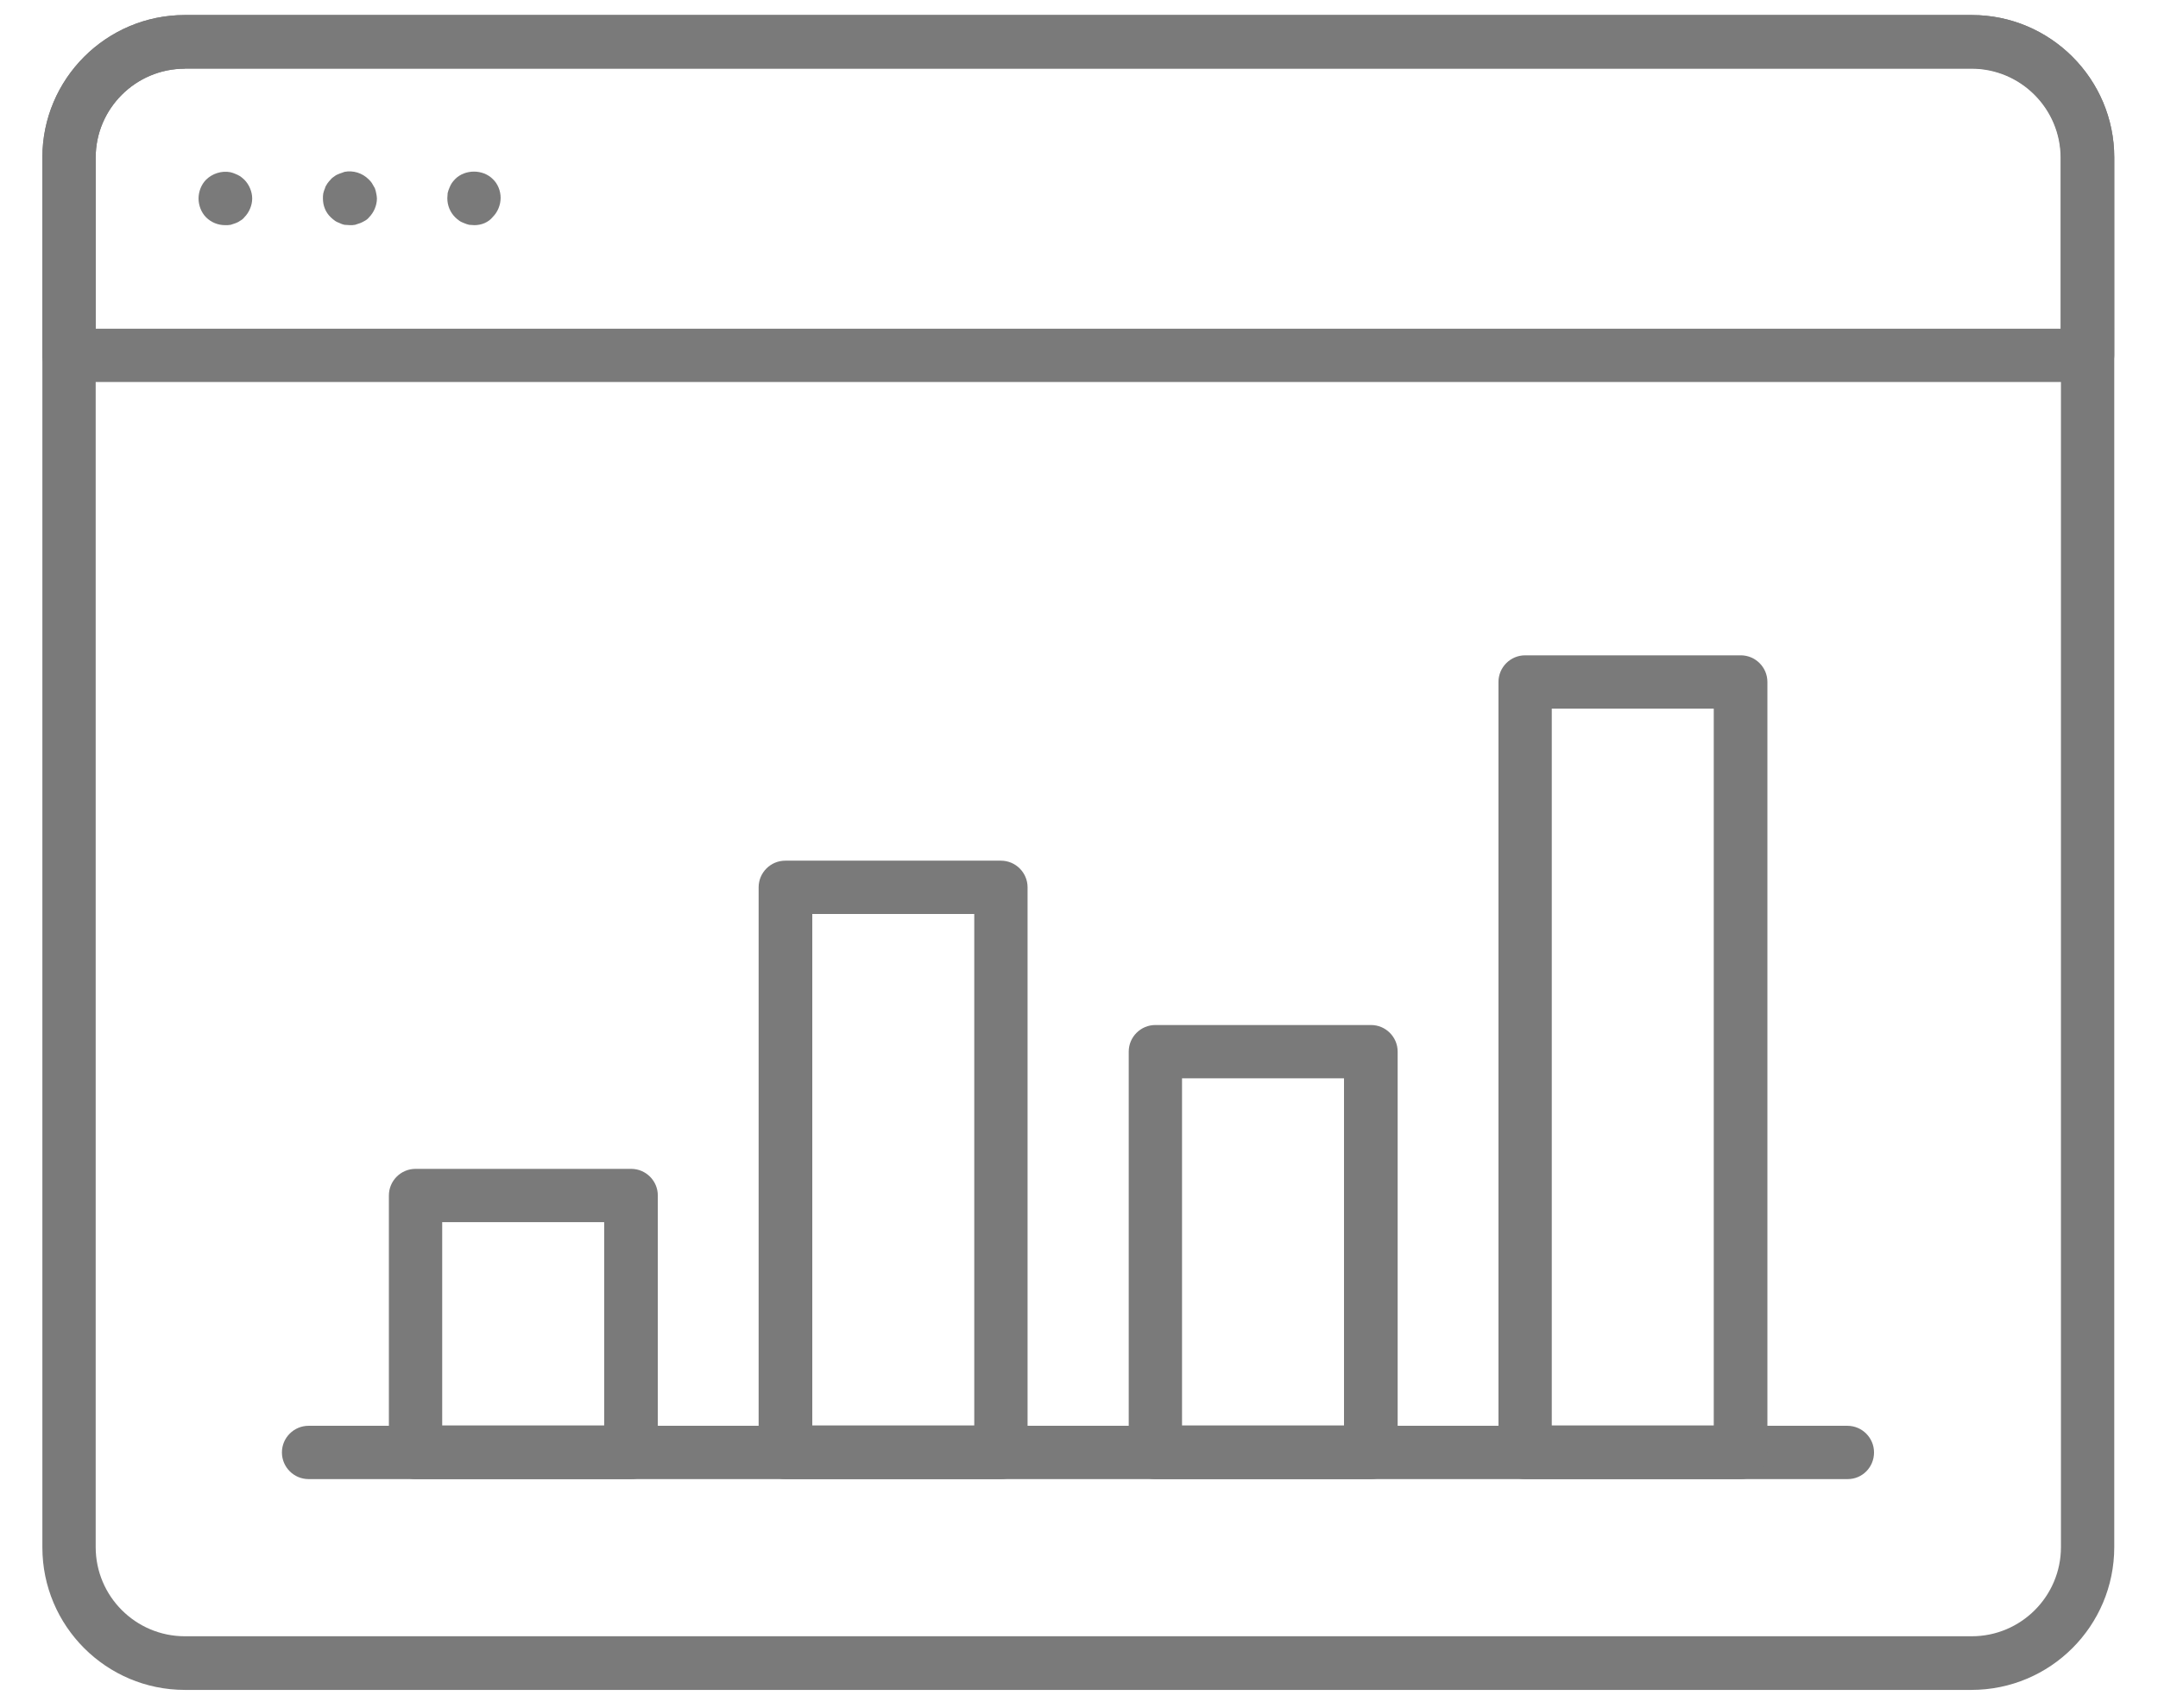 <?xml version="1.0" encoding="UTF-8"?>
<!-- Generator: Adobe Illustrator 28.0.0, SVG Export Plug-In . SVG Version: 6.00 Build 0)  -->
<svg xmlns="http://www.w3.org/2000/svg" xmlns:xlink="http://www.w3.org/1999/xlink" version="1.1" id="Layer_1" x="0px" y="0px" viewBox="0 0 631.5 500" style="enable-background:new 0 0 631.5 500;" xml:space="preserve">
<style type="text/css">
	.st0{fill:#7A7A7A;}
</style>
<g>
	<g>
		<g>
			<path class="st0" d="M576.9,494.6H54.1c-23,0-41.7-18.7-41.7-41.7V46.1c0-23,18.7-41.7,41.7-41.7h522.9c23,0,41.7,18.7,41.7,41.7     v406.7C618.7,475.9,600,494.6,576.9,494.6z M54.1,20.1C39.7,20.1,28,31.8,28,46.1v406.7c0,14.4,11.7,26.1,26.1,26.1h522.9     c14.4,0,26.1-11.7,26.1-26.1V46.1c0-14.4-11.7-26.1-26.1-26.1H54.1z"></path>
		</g>
		<g>
			<path class="st0" d="M610.8,111.8H20.2c-4.3,0-7.8-3.5-7.8-7.8V46.1c0-23,18.7-41.7,41.7-41.7h522.9c23,0,41.7,18.7,41.7,41.7     V104C618.6,108.3,615.1,111.8,610.8,111.8z M28,96.2h575v-50c0-14.4-11.7-26.1-26.1-26.1H54.1C39.7,20.1,28,31.8,28,46.1V96.2z"></path>
		</g>
		<g>
			<g>
				<path class="st0" d="M65.9,65.9c-2.1,0-4.1-0.8-5.6-2.3c-1.4-1.4-2.2-3.5-2.2-5.5c0-2,0.8-4.1,2.2-5.5c1.8-1.8,4.6-2.7,7.1-2.2      c0.5,0.1,1,0.3,1.5,0.5c0.5,0.2,0.9,0.4,1.4,0.7c0.4,0.3,0.8,0.6,1.2,1c1.4,1.4,2.3,3.5,2.3,5.5c0,2-0.9,4.1-2.3,5.5      c-0.3,0.4-0.8,0.8-1.2,1c-0.4,0.3-0.8,0.5-1.3,0.7c-0.5,0.2-1,0.3-1.5,0.5C67,65.9,66.4,65.9,65.9,65.9z"></path>
			</g>
			<g>
				<path class="st0" d="M138.8,65.9c-0.5,0-1-0.1-1.5-0.1c-0.5-0.1-1-0.3-1.5-0.5c-0.5-0.2-1-0.4-1.4-0.7c-0.4-0.3-0.8-0.6-1.2-1      c-1.5-1.5-2.3-3.5-2.3-5.6c0-0.5,0.1-1,0.1-1.5c0.1-0.5,0.3-1,0.5-1.5c0.2-0.5,0.4-0.9,0.7-1.4c0.3-0.4,0.6-0.8,1-1.2      c2.9-2.9,8.1-2.9,11,0c1.5,1.4,2.3,3.5,2.3,5.5c0,2-0.8,4.1-2.3,5.6C142.9,65.1,140.9,65.9,138.8,65.9z"></path>
			</g>
			<g>
				<path class="st0" d="M102.4,65.9c-0.5,0-1-0.1-1.6-0.1c-0.5-0.1-1-0.3-1.4-0.5c-0.5-0.2-1-0.4-1.4-0.7c-0.4-0.3-0.8-0.6-1.2-1      c-1.5-1.4-2.3-3.4-2.3-5.5c0-0.5,0-1,0.1-1.5c0.1-0.5,0.3-1,0.5-1.5c0.1-0.5,0.4-0.9,0.7-1.4c0.3-0.4,0.6-0.8,1-1.2      c0.3-0.4,0.8-0.7,1.2-1c0.4-0.3,0.9-0.5,1.4-0.7c0.5-0.2,1-0.3,1.4-0.5c2.5-0.5,5.2,0.3,7.1,2.2c0.3,0.3,0.7,0.7,1,1.2      c0.3,0.5,0.5,0.9,0.8,1.4c0.2,0.5,0.3,1,0.4,1.5c0.1,0.5,0.2,1,0.2,1.5c0,2-0.9,4.1-2.3,5.5c-0.3,0.4-0.8,0.8-1.2,1      c-0.5,0.3-0.9,0.5-1.4,0.7c-0.5,0.2-1,0.3-1.5,0.5C103.4,65.9,102.9,65.9,102.4,65.9z"></path>
			</g>
		</g>
	</g>
	<g>
		<path class="st0" d="M540.7,432.9H90.3c-4.3,0-7.8-3.5-7.8-7.8s3.5-7.8,7.8-7.8h450.3c4.3,0,7.8,3.5,7.8,7.8    S545,432.9,540.7,432.9z"></path>
	</g>
	<g>
		<g>
			<path class="st0" d="M184.7,432.9h-63.1c-4.3,0-7.8-3.5-7.8-7.8v-75.2c0-4.3,3.5-7.8,7.8-7.8h63.1c4.3,0,7.8,3.5,7.8,7.8V425     C192.5,429.4,189,432.9,184.7,432.9z M129.4,417.2h47.4v-59.5h-47.4V417.2z"></path>
		</g>
		<g>
			<path class="st0" d="M292.9,432.9h-63.1c-4.3,0-7.8-3.5-7.8-7.8V259.7c0-4.3,3.5-7.8,7.8-7.8h63.1c4.3,0,7.8,3.5,7.8,7.8V425     C300.8,429.4,297.3,432.9,292.9,432.9z M237.7,417.2h47.4V267.5h-47.4V417.2z"></path>
		</g>
		<g>
			<path class="st0" d="M401.2,432.9h-63.1c-4.3,0-7.8-3.5-7.8-7.8V307.8c0-4.3,3.5-7.8,7.8-7.8h63.1c4.3,0,7.8,3.5,7.8,7.8V425     C409,429.4,405.5,432.9,401.2,432.9z M345.9,417.2h47.4V315.6h-47.4V417.2z"></path>
		</g>
		<g>
			<path class="st0" d="M509.4,432.9h-63.1c-4.3,0-7.8-3.5-7.8-7.8V199.6c0-4.3,3.5-7.8,7.8-7.8h63.1c4.3,0,7.8,3.5,7.8,7.8V425     C517.2,429.4,513.7,432.9,509.4,432.9z M454.1,417.2h47.4V207.4h-47.4V417.2z"></path>
		</g>
	</g>
</g>
</svg>

